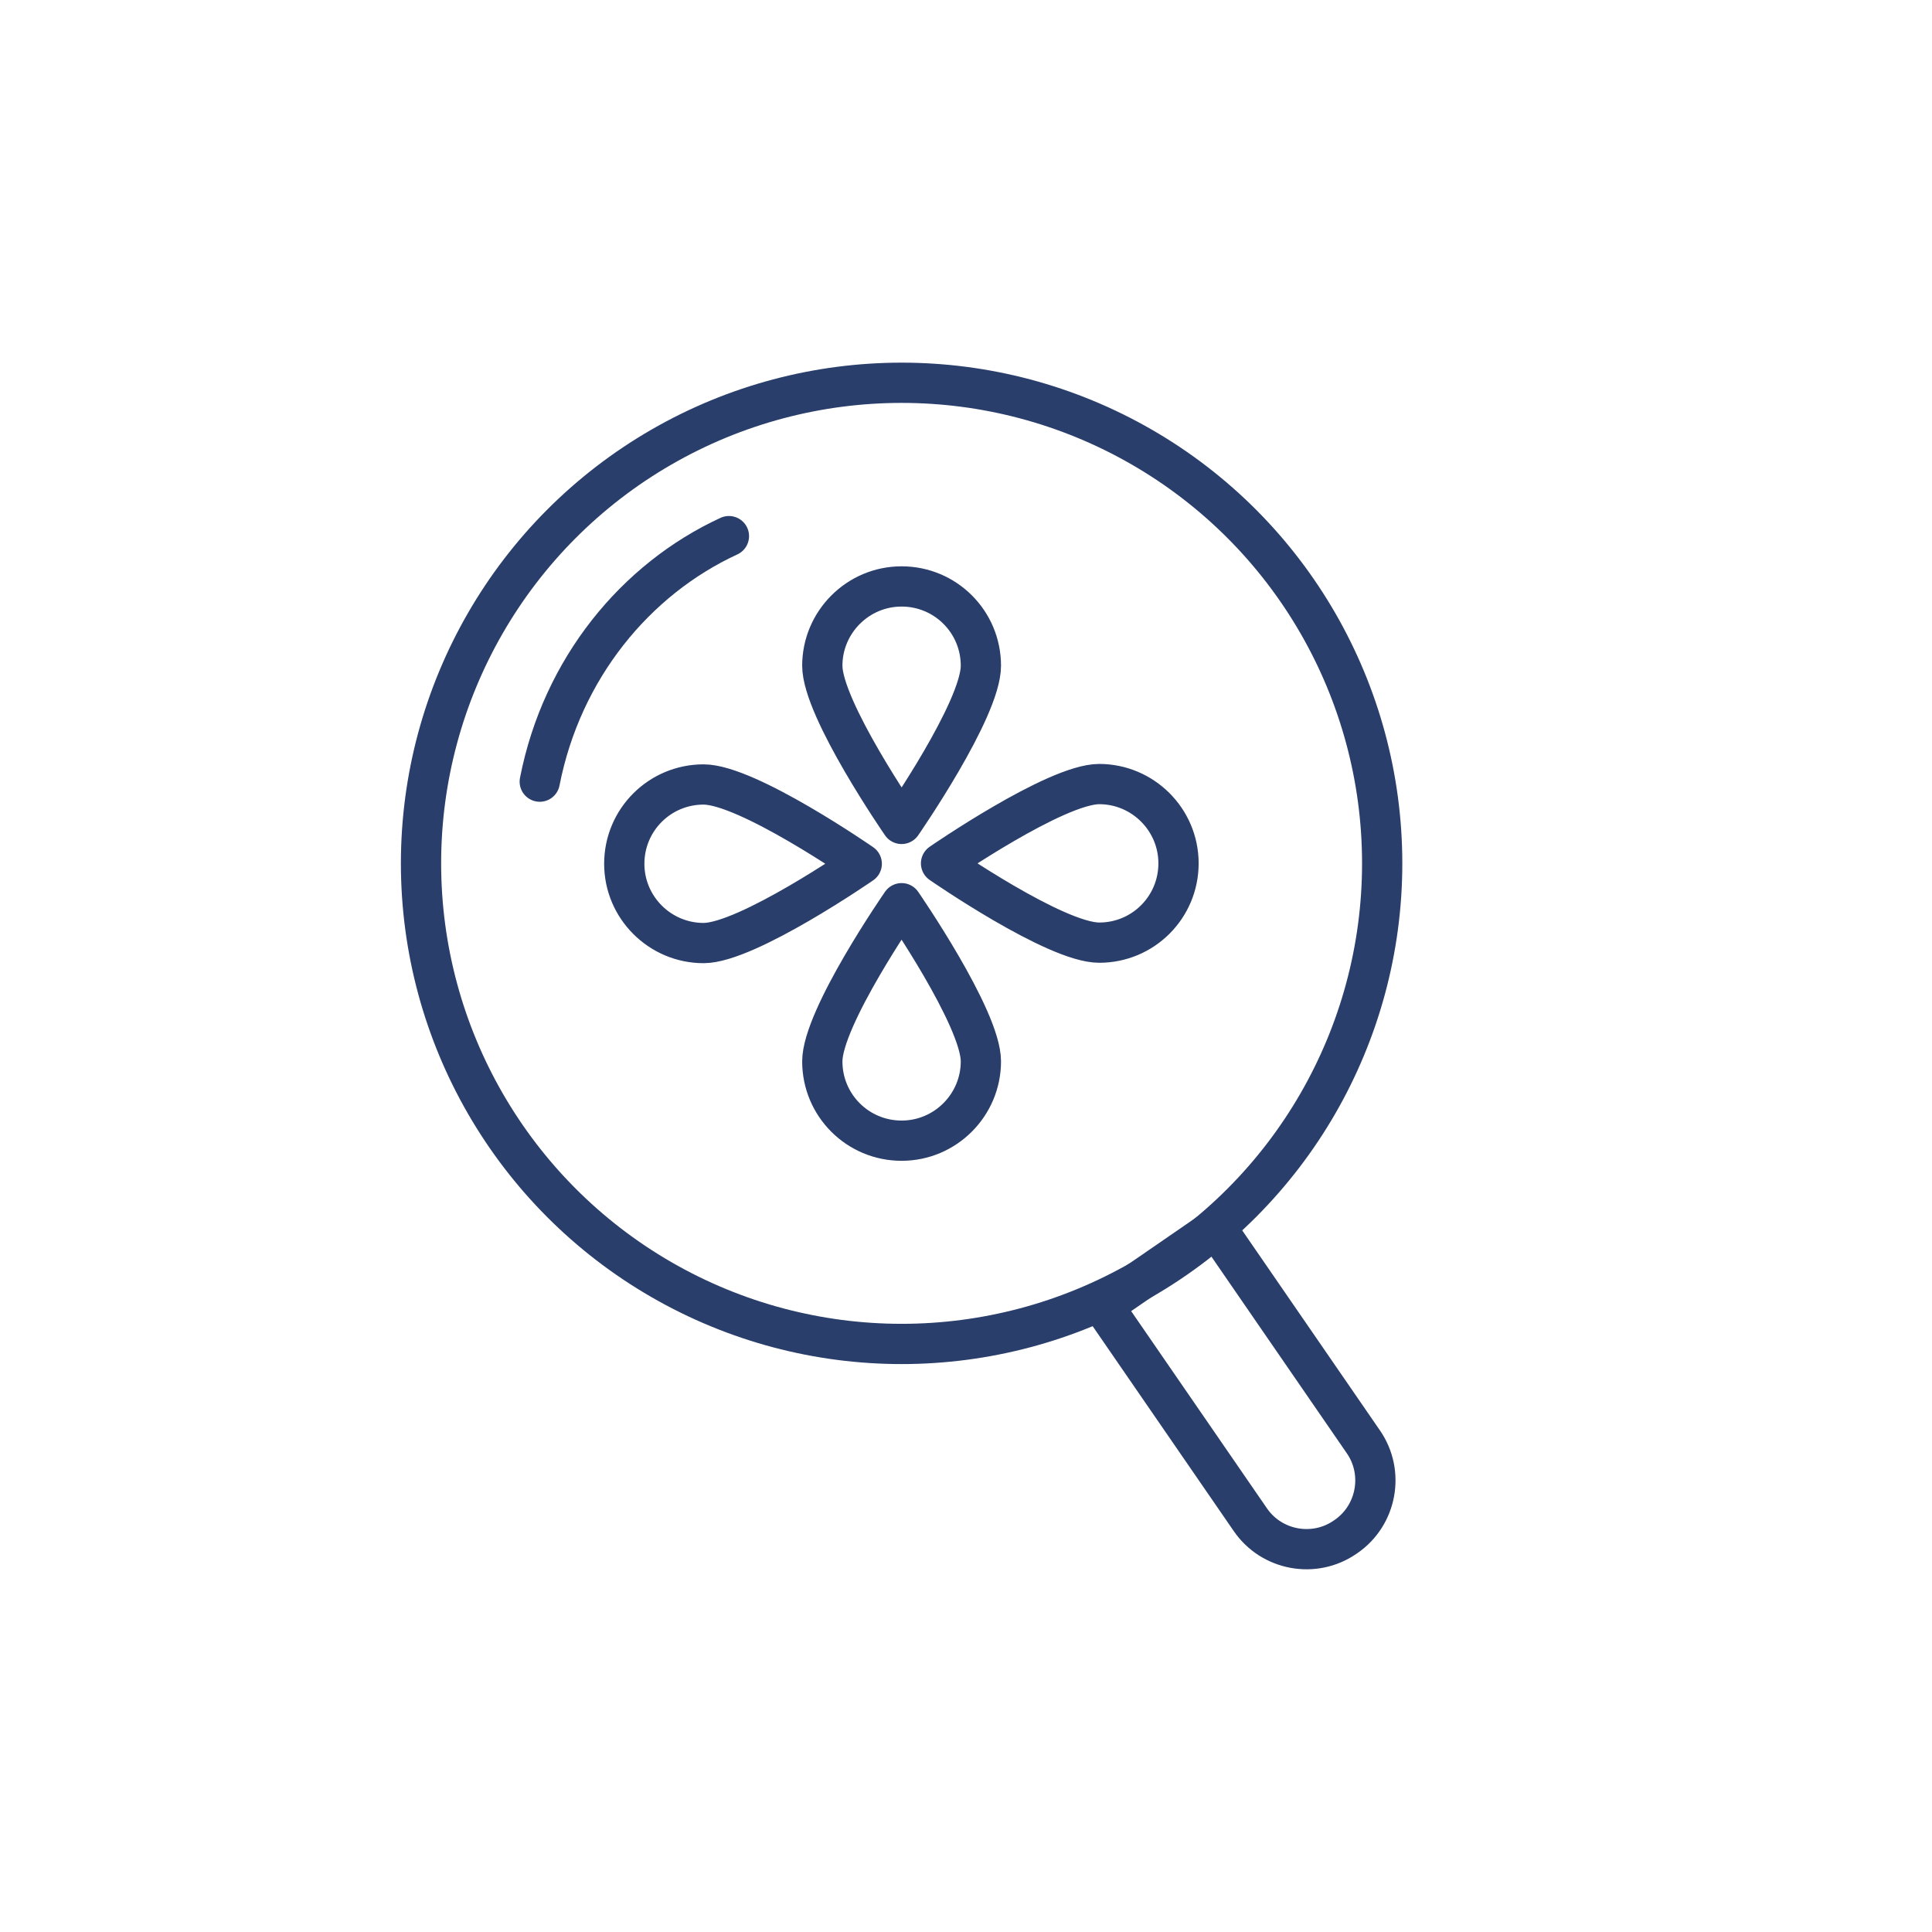 <svg id="Layer_5" xmlns="http://www.w3.org/2000/svg" viewBox="0 0 48 48"><defs><style>.cls-1{stroke-linejoin:round}.cls-1,.cls-2{stroke-linecap:round}.cls-1,.cls-2,.cls-3{fill:none;stroke:#293e6b}.cls-2,.cls-3{stroke-miterlimit:10}</style></defs><circle class="cls-3" cx="22.4" cy="21.45" r="11.94"/><path class="cls-2" d="M13.41 19.42c.55-2.81 2.38-5.03 4.7-6.1"/><path class="cls-3" d="M29.65 30.76h2.93c.13 0 .24.11.24.24v6.21c0 .93-.76 1.69-1.69 1.69h-.03c-.93 0-1.69-.76-1.69-1.69V31c0-.13.11-.24.24-.24z" transform="rotate(-34.55 31.12 34.822)"/><path class="cls-1" d="M24.37 16.54c0 1.09-1.97 3.93-1.97 3.93s-1.97-2.85-1.97-3.93.88-1.97 1.97-1.97 1.97.88 1.97 1.97zm-6.89 2.95c1.09 0 3.93 1.97 3.93 1.97s-2.85 1.97-3.93 1.97-1.97-.88-1.97-1.97.88-1.97 1.97-1.97zm2.95 6.88c0-1.09 1.97-3.93 1.97-3.93s1.97 2.85 1.97 3.93-.88 1.97-1.97 1.97-1.97-.88-1.97-1.97zm6.88-2.95c-1.09 0-3.93-1.97-3.93-1.97s2.85-1.97 3.93-1.97 1.97.88 1.97 1.97-.88 1.97-1.97 1.97z"/></svg>